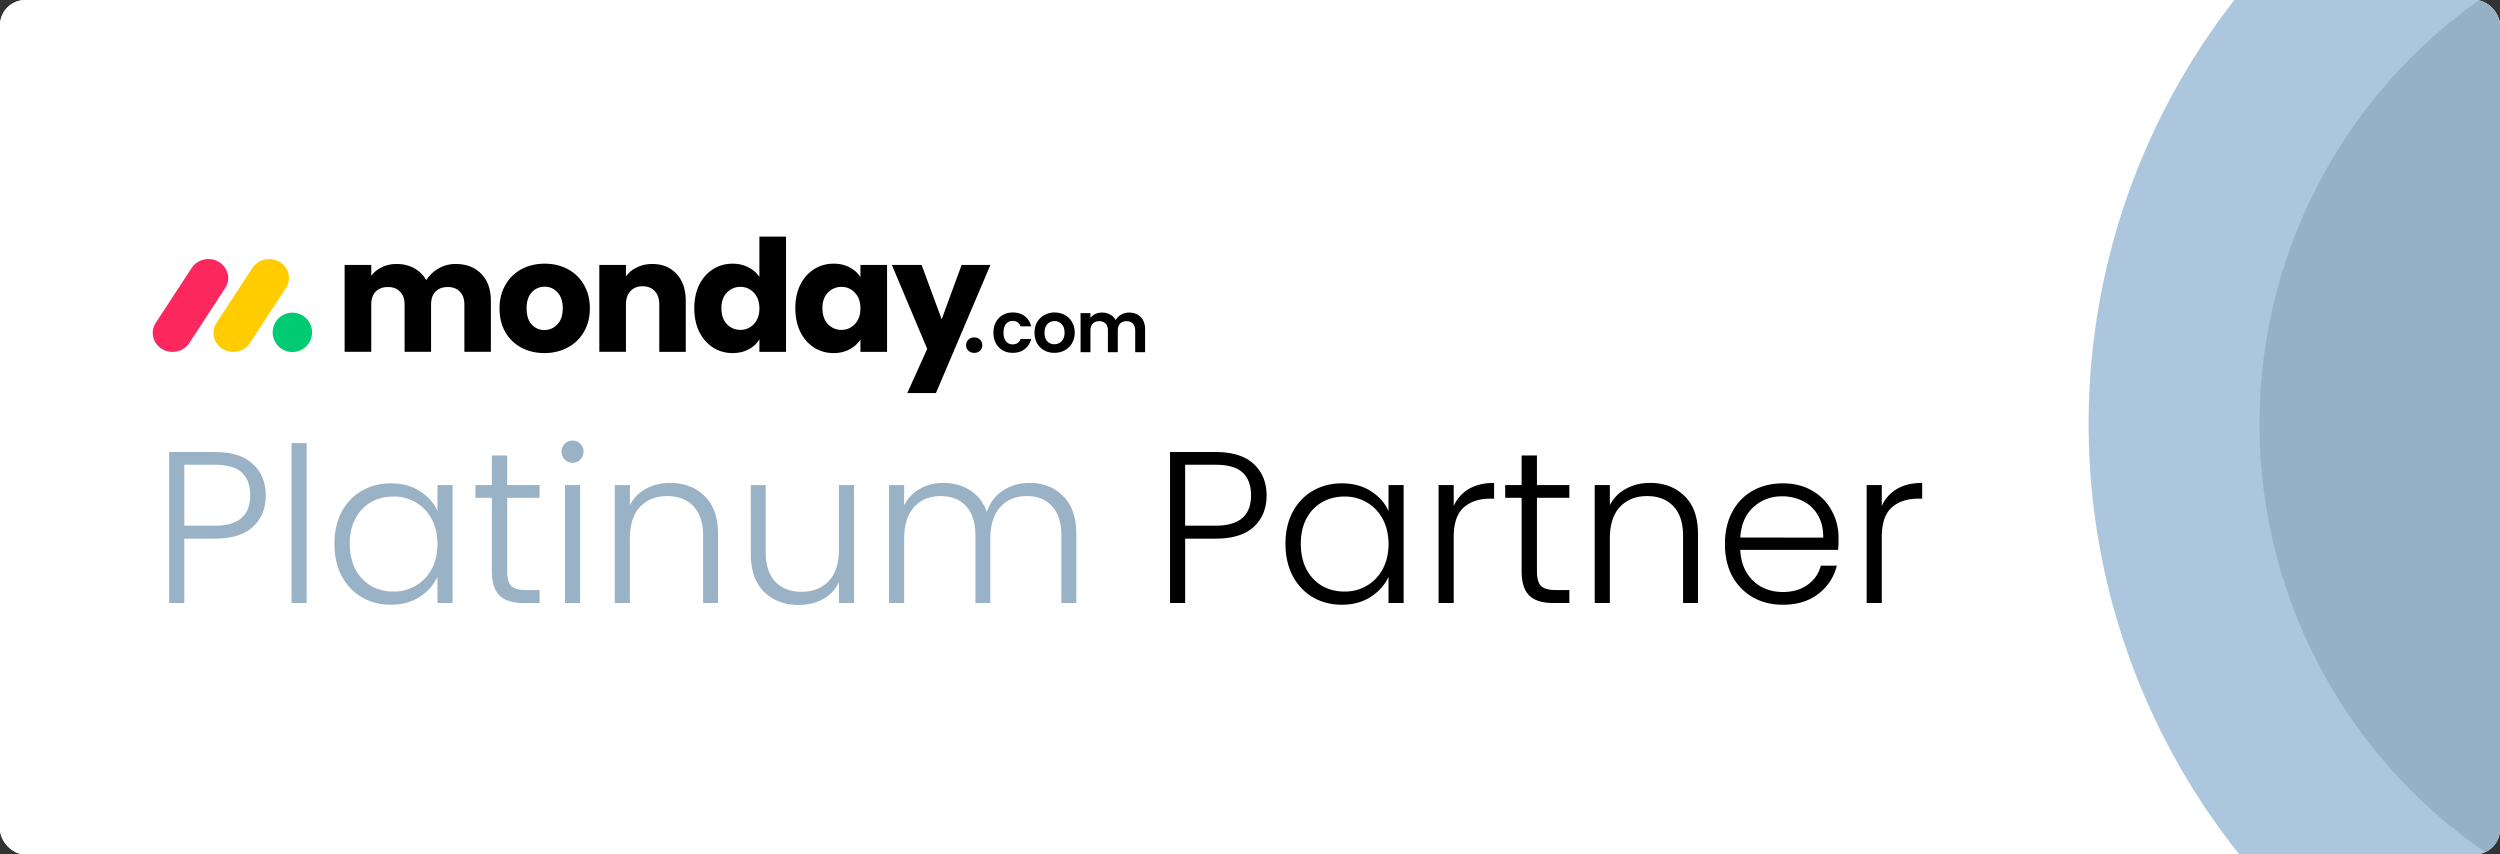 <svg xmlns="http://www.w3.org/2000/svg" width="395" height="135" fill="none" viewBox="0 0 395 135">
    <rect x="0" y="0" width="395" height="135" fill="#333333" stroke="none"/>
    <g clip-path="url(#a)">
        <rect width="395" height="135" fill="#fff" rx="4"/>
        <path fill="#fff" d="M0 0h367v135H0z"/>
        <path fill="#FB275D" d="M27.257 55.598c-1.136 0-2.183-.593-2.733-1.545a2.89 2.89 0 0 1 .086-3.04l5.628-8.609c.579-.937 1.642-1.5 2.778-1.47s2.166.647 2.69 1.614a2.89 2.89 0 0 1-.17 3.036l-5.625 8.609c-.572.875-1.575 1.407-2.654 1.405"/>
        <path fill="#FC0" d="M36.847 55.598c-1.135 0-2.18-.591-2.729-1.542a2.88 2.88 0 0 1 .086-3.032l5.617-8.589c.57-.95 1.637-1.527 2.781-1.502s2.183.648 2.705 1.624a2.88 2.88 0 0 1-.2 3.05l-5.618 8.589c-.57.872-1.568 1.402-2.642 1.402"/>
        <path fill="#00CA72" d="M46.196 55.616a3.11 3.11 0 0 0 3.112-3.107 3.11 3.11 0 0 0-3.112-3.107 3.11 3.11 0 0 0-3.112 3.107 3.11 3.11 0 0 0 3.112 3.107"/>
        <path fill="#000" d="M71.972 41.71q2.56 0 4.06 1.55 1.526 1.551 1.526 4.307v8.022h-4.184v-7.456q0-1.329-.713-2.043-.69-.738-1.92-.738t-1.944.738q-.69.714-.689 2.042v7.457h-4.183v-7.456q0-1.329-.714-2.043-.688-.738-1.92-.738-1.23 0-1.943.738-.69.714-.69 2.042v7.457h-4.207V41.858h4.208v1.722a4.4 4.4 0 0 1 1.673-1.353q1.034-.517 2.338-.517 1.55 0 2.756.664a4.74 4.74 0 0 1 1.92 1.895 5.5 5.5 0 0 1 1.943-1.846 5.25 5.25 0 0 1 2.683-.713m14.041 14.076q-2.019 0-3.642-.862a6.4 6.4 0 0 1-2.535-2.46q-.91-1.6-.91-3.74 0-2.117.935-3.717a6.3 6.3 0 0 1 2.559-2.485q1.624-.861 3.642-.861t3.642.86a6.3 6.3 0 0 1 2.56 2.486q.934 1.6.934 3.716t-.96 3.74a6.33 6.33 0 0 1-2.583 2.461q-1.624.862-3.642.861m0-3.642q1.206 0 2.042-.886.861-.886.861-2.535 0-1.648-.836-2.535a2.63 2.63 0 0 0-2.018-.885q-1.23 0-2.043.886-.811.861-.812 2.534 0 1.65.788 2.535.812.886 2.018.886m17.046-10.433q2.411 0 3.839 1.575 1.452 1.55 1.452 4.282v8.022h-4.184v-7.456q0-1.38-.713-2.141-.714-.763-1.92-.763t-1.92.763-.713 2.14v7.457h-4.208V41.858H98.9v1.82q.64-.91 1.723-1.427 1.083-.54 2.436-.541m6.64 6.989q0-2.117.787-3.716.813-1.6 2.19-2.461t3.076-.861q1.354 0 2.461.566 1.132.566 1.772 1.525V37.38h4.208v18.21h-4.208v-1.97q-.591.984-1.698 1.575-1.083.59-2.535.59-1.698 0-3.076-.86-1.377-.887-2.19-2.486-.787-1.625-.787-3.74m10.286.024q0-1.575-.886-2.485a2.8 2.8 0 0 0-2.116-.91q-1.255 0-2.141.91-.861.885-.861 2.46t.861 2.51q.886.911 2.141.911a2.8 2.8 0 0 0 2.116-.91q.886-.912.886-2.486m5.677-.024q0-2.117.788-3.716.812-1.6 2.19-2.461t3.076-.861q1.452 0 2.534.59 1.108.59 1.698 1.55v-1.944h4.208V55.59h-4.208v-1.944q-.615.96-1.722 1.55-1.083.59-2.535.59a5.64 5.64 0 0 1-3.051-.86q-1.379-.887-2.19-2.486-.788-1.625-.788-3.74m10.286.024q0-1.575-.886-2.485a2.8 2.8 0 0 0-2.116-.91q-1.254 0-2.141.91-.861.885-.861 2.46t.861 2.51q.887.911 2.141.911t2.116-.91q.886-.912.886-2.486m20.541-6.866-8.613 20.252h-4.528l3.15-6.989-5.586-13.263h4.7l3.174 8.588 3.15-8.588zm-2.55 13.894q-.564 0-.936-.342a1.2 1.2 0 0 1-.357-.876q0-.52.357-.862.372-.357.936-.357.55 0 .906.357.357.342.357.862t-.357.876q-.355.342-.906.342m3.024-3.191q0-.959.39-1.671.39-.725 1.081-1.114.69-.402 1.582-.402 1.148 0 1.894.58.759.568 1.014 1.604h-1.682a1.2 1.2 0 0 0-.457-.624q-.312-.234-.78-.234-.669 0-1.059.49-.39.48-.39 1.371 0 .88.39 1.37.39.48 1.059.48.947 0 1.237-.847h1.682q-.255 1.003-1.014 1.594-.757.59-1.894.59-.892 0-1.582-.39a2.83 2.83 0 0 1-1.081-1.114q-.39-.724-.39-1.683m9.623 3.187q-.892 0-1.605-.39a2.9 2.9 0 0 1-1.125-1.125q-.402-.724-.402-1.672 0-.947.413-1.671a2.9 2.9 0 0 1 1.147-1.114 3.3 3.3 0 0 1 1.616-.402q.892 0 1.616.401.725.39 1.137 1.115.423.724.423 1.671t-.435 1.672a2.96 2.96 0 0 1-1.158 1.125q-.725.39-1.627.39m0-1.36q.423 0 .791-.2.378-.211.602-.624.222-.412.222-1.003 0-.88-.468-1.348a1.5 1.5 0 0 0-1.125-.48q-.669 0-1.126.48-.445.468-.445 1.348t.434 1.36q.446.468 1.115.468m11.808-5.003q1.137 0 1.827.701.702.691.702 1.94v3.62h-1.56v-3.409q0-.724-.367-1.103-.368-.39-1.003-.39-.636 0-1.014.39-.368.379-.368 1.103v3.41h-1.56v-3.41q0-.724-.368-1.103-.367-.39-1.003-.39-.645 0-1.025.39-.367.379-.367 1.103v3.41h-1.56v-6.173h1.56v.746q.3-.39.768-.613.48-.222 1.048-.222.725 0 1.292.311.569.3.881.87.3-.535.869-.858a2.5 2.5 0 0 1 1.248-.324"/>
        <path fill="#9AB2C5" d="M41.987 78.28q0 3.071-2.014 4.948t-6.041 1.877H29.12v10.171h-2.39V71.42h7.202q3.993 0 6.007 1.877 2.048 1.878 2.048 4.983m-8.055 4.778q5.598 0 5.597-4.779 0-2.389-1.33-3.617-1.332-1.23-4.267-1.23H29.12v9.626zm14.52-13.038v25.256h-2.388V70.02zm4.387 15.904q0-2.865 1.127-5.017 1.16-2.184 3.174-3.344 2.047-1.195 4.607-1.195 2.663 0 4.574 1.229 1.946 1.229 2.798 3.14V76.64h2.39v18.635h-2.39v-4.13q-.886 1.912-2.832 3.175-1.913 1.228-4.574 1.228-2.526 0-4.573-1.194-2.014-1.195-3.175-3.38-1.125-2.184-1.126-5.05m16.28.035q0-2.253-.921-3.96t-2.526-2.627q-1.57-.922-3.481-.922-1.98 0-3.55.887-1.57.888-2.491 2.594-.888 1.672-.888 3.993 0 2.287.888 4.028.921 1.707 2.491 2.628 1.57.887 3.55.887 1.912 0 3.481-.921 1.605-.922 2.526-2.628.921-1.707.921-3.96m11.018-7.304v11.57q0 1.707.648 2.355.65.648 2.287.648h2.184v2.048h-2.56q-2.525 0-3.754-1.16-1.228-1.195-1.228-3.891v-11.57H75.12V76.64h2.594v-4.676h2.423v4.676h5.12v2.014zm10.322-5.53q-.716 0-1.228-.511a1.72 1.72 0 0 1-.512-1.263q0-.75.512-1.229.511-.512 1.228-.512t1.23.512q.51.478.511 1.229 0 .75-.512 1.263-.511.511-1.229.512m1.195 3.516v18.635h-2.39V76.641zm14.216-.341q3.345 0 5.461 2.082 2.115 2.048 2.116 5.972v10.922h-2.355V84.628q0-3.038-1.536-4.642-1.502-1.604-4.13-1.604-2.696 0-4.3 1.706-1.605 1.707-1.604 5.017v10.171h-2.39V76.641h2.39v3.174a6 6 0 0 1 2.559-2.594q1.672-.921 3.789-.921m29.073.341v18.635h-2.39V92a5.73 5.73 0 0 1-2.525 2.662q-1.707.921-3.823.921-3.345 0-5.461-2.047-2.115-2.082-2.116-6.007V76.64h2.355v10.615q0 3.038 1.502 4.641 1.536 1.604 4.164 1.604 2.696 0 4.3-1.706 1.605-1.707 1.604-5.017V76.64zm27.707-.341q3.276 0 5.324 2.082 2.082 2.048 2.082 5.972v10.922h-2.355V84.628q0-3.038-1.467-4.642-1.469-1.604-3.993-1.604-2.628 0-4.199 1.74t-1.57 5.052v10.102h-2.355V84.628q0-3.038-1.467-4.642t-4.028-1.604q-2.628 0-4.198 1.74t-1.57 5.052v10.102h-2.389V76.641h2.389v3.208q.888-1.74 2.526-2.628 1.639-.921 3.652-.921 2.424 0 4.232 1.16 1.843 1.161 2.662 3.413.751-2.218 2.56-3.379 1.844-1.194 4.164-1.194"/>
        <path fill="#000" d="M200.121 78.28q0 3.071-2.014 4.948t-6.041 1.877h-4.812v10.171h-2.389V71.42h7.201q3.993 0 6.007 1.877 2.048 1.878 2.048 4.983m-8.055 4.778q5.598 0 5.598-4.779 0-2.389-1.331-3.617-1.332-1.23-4.267-1.23h-4.812v9.626zm11.04 2.866q0-2.865 1.126-5.017 1.161-2.184 3.174-3.344 2.048-1.195 4.608-1.195 2.662 0 4.573 1.229 1.945 1.229 2.799 3.14V76.64h2.389v18.635h-2.389v-4.13q-.888 1.912-2.833 3.175-1.91 1.228-4.573 1.228-2.525 0-4.574-1.194-2.013-1.195-3.174-3.38-1.126-2.184-1.126-5.05m16.28.035q0-2.253-.921-3.96-.923-1.706-2.526-2.627-1.57-.922-3.481-.922-1.98 0-3.55.887-1.57.888-2.491 2.594-.888 1.672-.888 3.993 0 2.287.888 4.028.92 1.707 2.491 2.628 1.57.887 3.55.887 1.91 0 3.481-.921 1.603-.922 2.526-2.628.921-1.707.921-3.96m10.301-6.007a5.87 5.87 0 0 1 2.389-2.697q1.638-.955 3.993-.955v2.491h-.648q-2.595 0-4.164 1.4-1.57 1.399-1.57 4.676v10.41h-2.389V76.64h2.389zm13.15-1.297v11.57q0 1.707.649 2.355.648.648 2.287.648h2.184v2.048h-2.56q-2.526 0-3.754-1.16-1.229-1.195-1.229-3.891v-11.57h-2.594V76.64h2.594v-4.676h2.423v4.676h5.12v2.014zm17.866-2.355q3.345 0 5.461 2.082 2.115 2.048 2.116 5.972v10.922h-2.355V84.628q0-3.038-1.536-4.642-1.502-1.604-4.13-1.604-2.696 0-4.3 1.706-1.605 1.707-1.604 5.017v10.171h-2.39V76.641h2.39v3.174a6 6 0 0 1 2.559-2.594q1.673-.921 3.789-.921m29.789 8.703q0 1.23-.068 1.877h-15.461q.103 2.116 1.024 3.618t2.423 2.287q1.501.75 3.277.75 2.32 0 3.891-1.126 1.603-1.126 2.116-3.037h2.525q-.682 2.73-2.935 4.47-2.219 1.707-5.597 1.707-2.628 0-4.71-1.16-2.082-1.194-3.277-3.345-1.16-2.184-1.16-5.085t1.16-5.086q1.161-2.184 3.243-3.345 2.082-1.16 4.744-1.16t4.641 1.16q2.014 1.16 3.072 3.14 1.092 1.945 1.092 4.335m-2.423-.068q.034-2.082-.853-3.55a5.54 5.54 0 0 0-2.355-2.218q-1.502-.75-3.277-.751-2.663 0-4.539 1.706-1.878 1.707-2.082 4.813zm9.252-4.983a5.87 5.87 0 0 1 2.389-2.697q1.638-.955 3.993-.955v2.491h-.648q-2.595 0-4.164 1.4-1.57 1.399-1.57 4.676v10.41h-2.389V76.64h2.389z"/>
        <circle cx="439" cy="67" r="109" fill="#ACC7DD"/>
        <circle cx="439" cy="67" r="82" fill="#95B1C6"/>
    </g>
    <defs>
        <clipPath id="a">
            <rect width="395" height="135" fill="#fff" rx="4"/>
        </clipPath>
    </defs>
</svg>